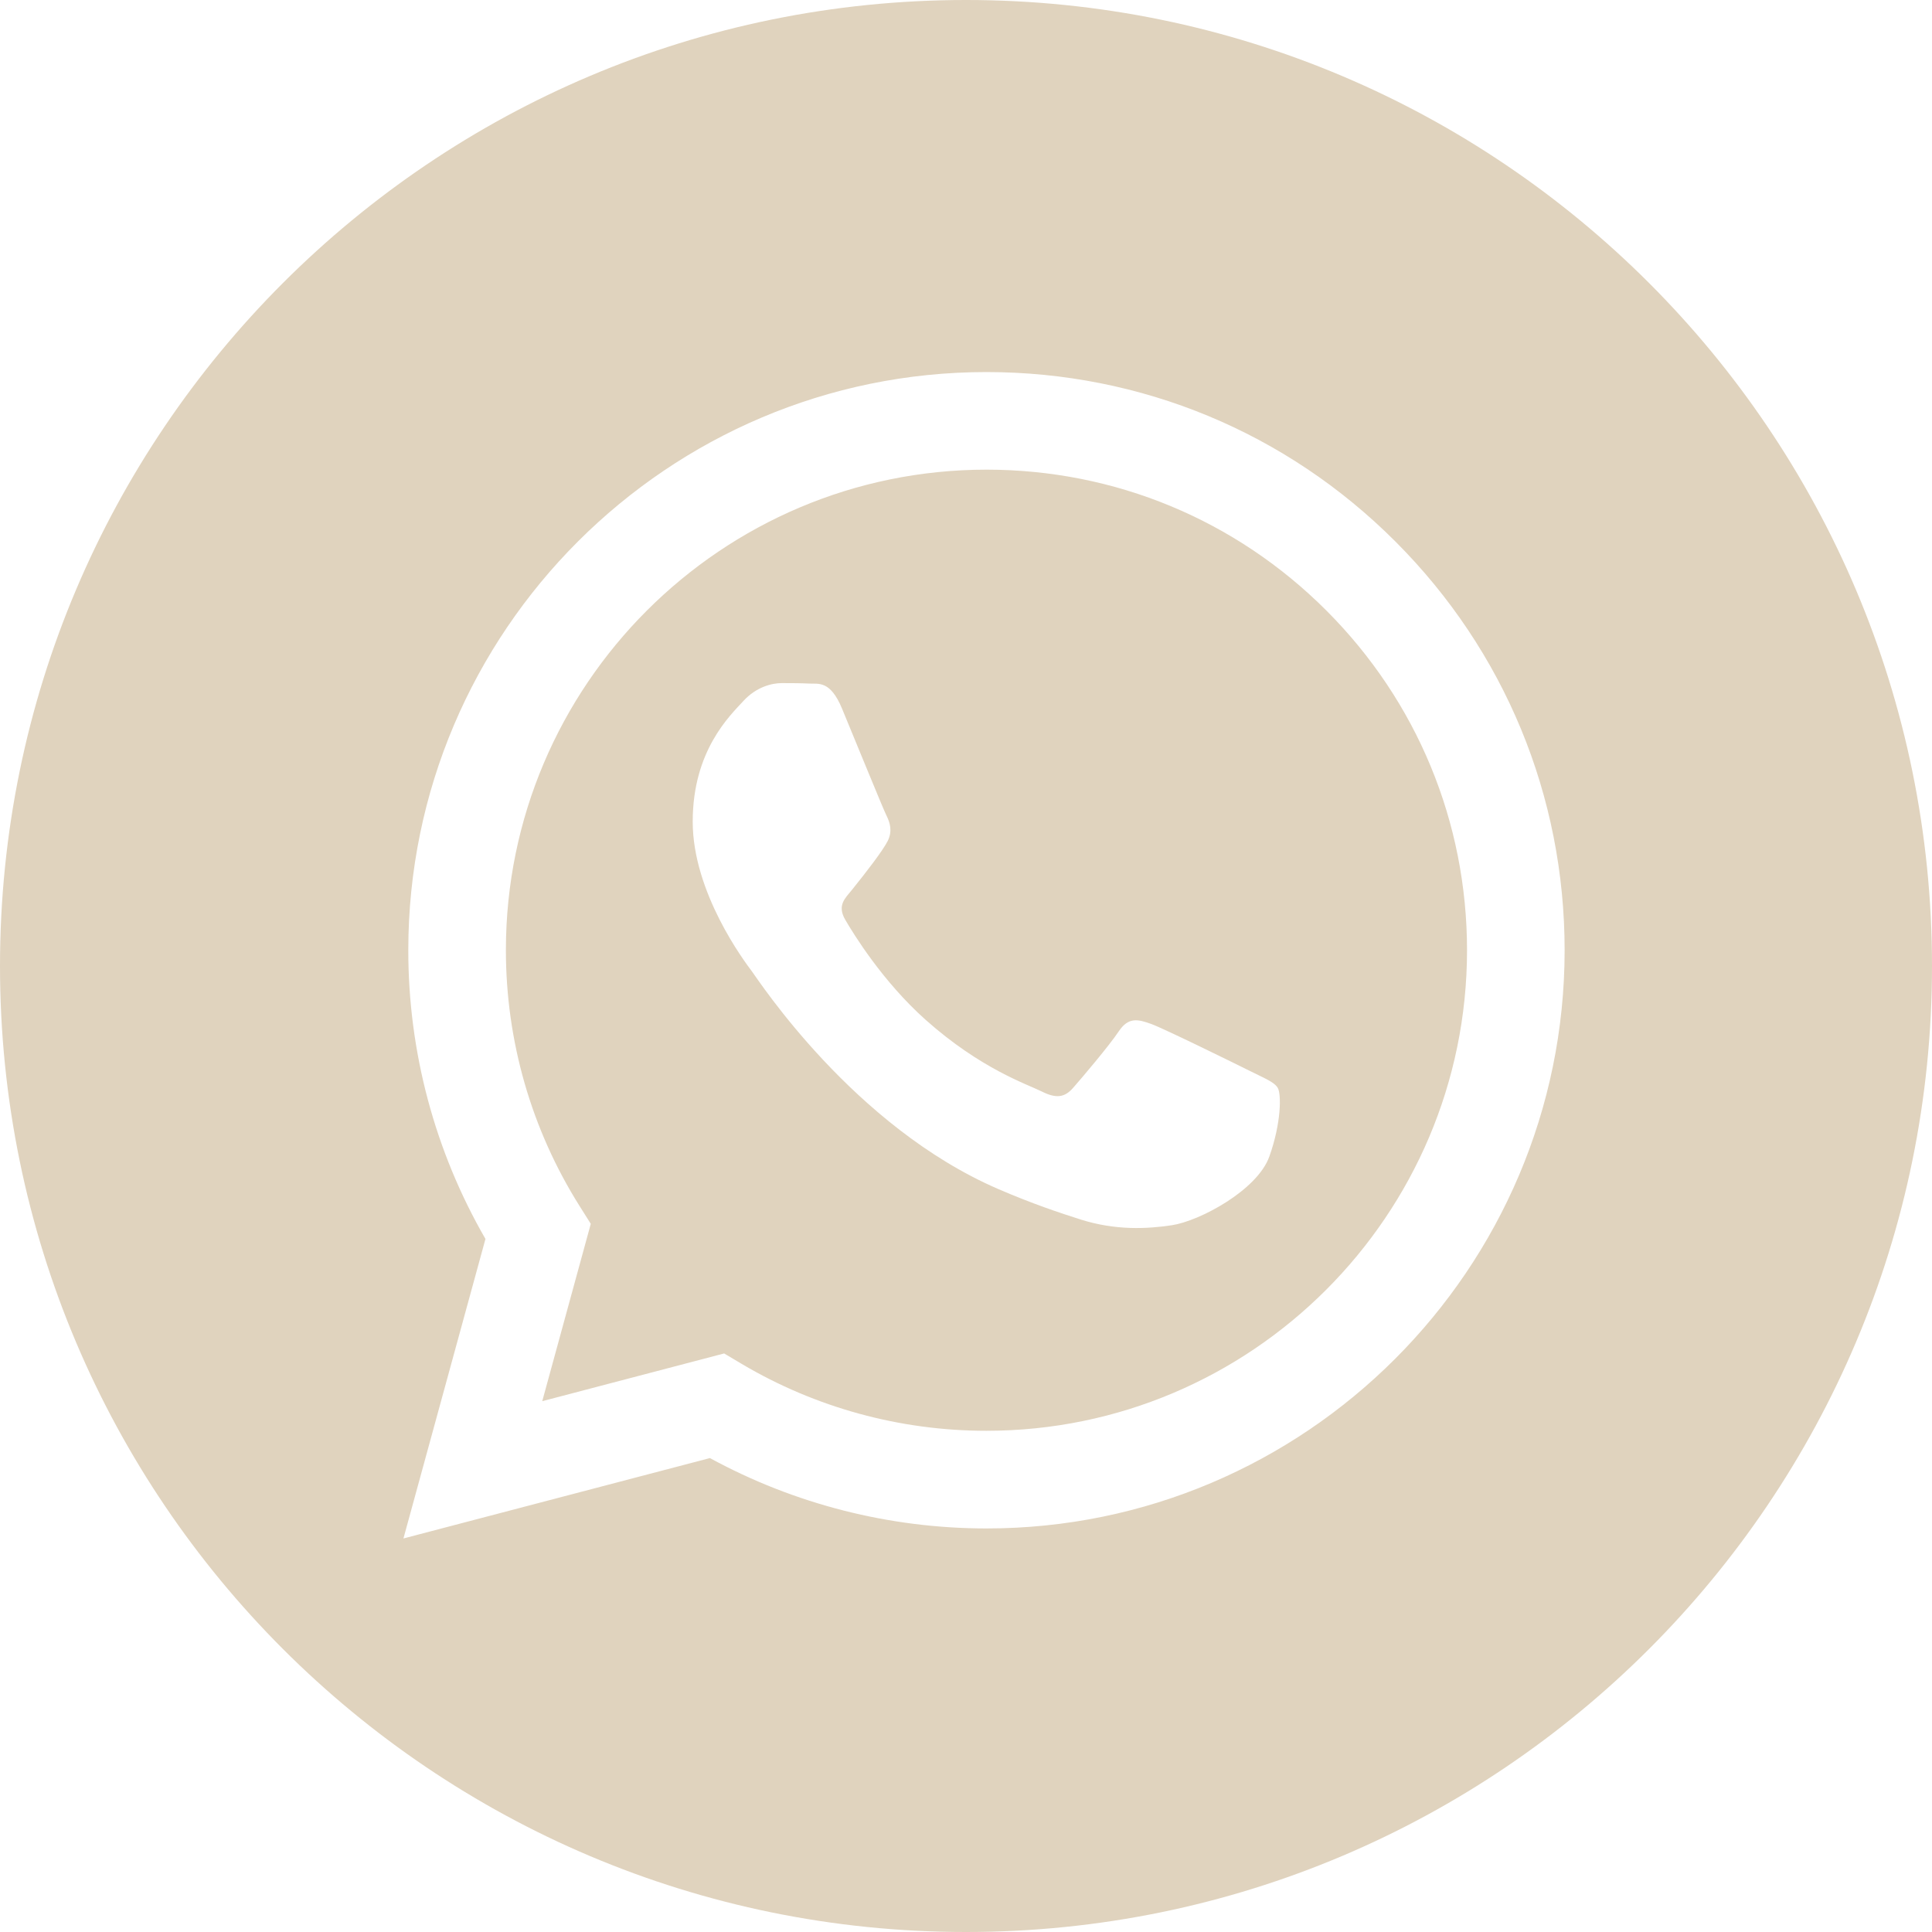 <?xml version="1.0" encoding="UTF-8"?> <svg xmlns="http://www.w3.org/2000/svg" width="33" height="33" viewBox="0 0 33 33" fill="none"> <path d="M16.5 0C7.389 0 0 7.389 0 16.5C0 25.611 7.389 33 16.5 33C25.611 33 33 25.611 33 16.5C33 7.389 25.611 0 16.5 0ZM16.85 26.107C16.85 26.107 16.849 26.107 16.85 26.107H16.846C15.193 26.106 13.569 25.692 12.126 24.905L6.891 26.278L8.292 21.162C7.428 19.665 6.973 17.967 6.974 16.227C6.976 10.783 11.406 6.355 16.85 6.355C19.491 6.356 21.971 7.384 23.835 9.25C25.7 11.116 26.726 13.597 26.725 16.234C26.723 21.678 22.292 26.107 16.85 26.107L16.85 26.107Z" fill="#E0D3BE"></path> <path d="M16.853 8.022C12.325 8.022 8.643 11.703 8.641 16.227C8.641 17.778 9.075 19.288 9.896 20.594L10.091 20.904L9.262 23.933L12.369 23.118L12.668 23.296C13.928 24.043 15.373 24.439 16.846 24.439H16.849C21.373 24.439 25.055 20.759 25.058 16.234C25.058 14.041 24.205 11.98 22.656 10.429C21.106 8.878 19.045 8.023 16.853 8.022ZM21.681 19.755C21.475 20.331 20.489 20.857 20.015 20.928C19.59 20.992 19.052 21.018 18.461 20.831C18.103 20.717 17.643 20.565 17.054 20.311C14.579 19.242 12.963 16.751 12.839 16.586C12.716 16.422 11.832 15.248 11.832 14.034C11.832 12.82 12.469 12.223 12.695 11.976C12.921 11.729 13.189 11.668 13.353 11.668C13.518 11.668 13.682 11.669 13.826 11.676C13.978 11.684 14.181 11.619 14.381 12.1C14.587 12.594 15.08 13.808 15.142 13.931C15.204 14.055 15.245 14.199 15.163 14.364C15.08 14.528 14.807 14.883 14.546 15.207C14.436 15.343 14.294 15.464 14.438 15.711C14.581 15.957 15.077 16.765 15.81 17.419C16.753 18.26 17.548 18.52 17.795 18.644C18.041 18.767 18.185 18.747 18.329 18.582C18.473 18.418 18.946 17.862 19.11 17.615C19.275 17.368 19.439 17.409 19.666 17.491C19.892 17.574 21.105 18.171 21.352 18.294C21.598 18.418 21.763 18.479 21.825 18.582C21.887 18.685 21.887 19.179 21.681 19.755Z" fill="#E0D3BE"></path> </svg> 